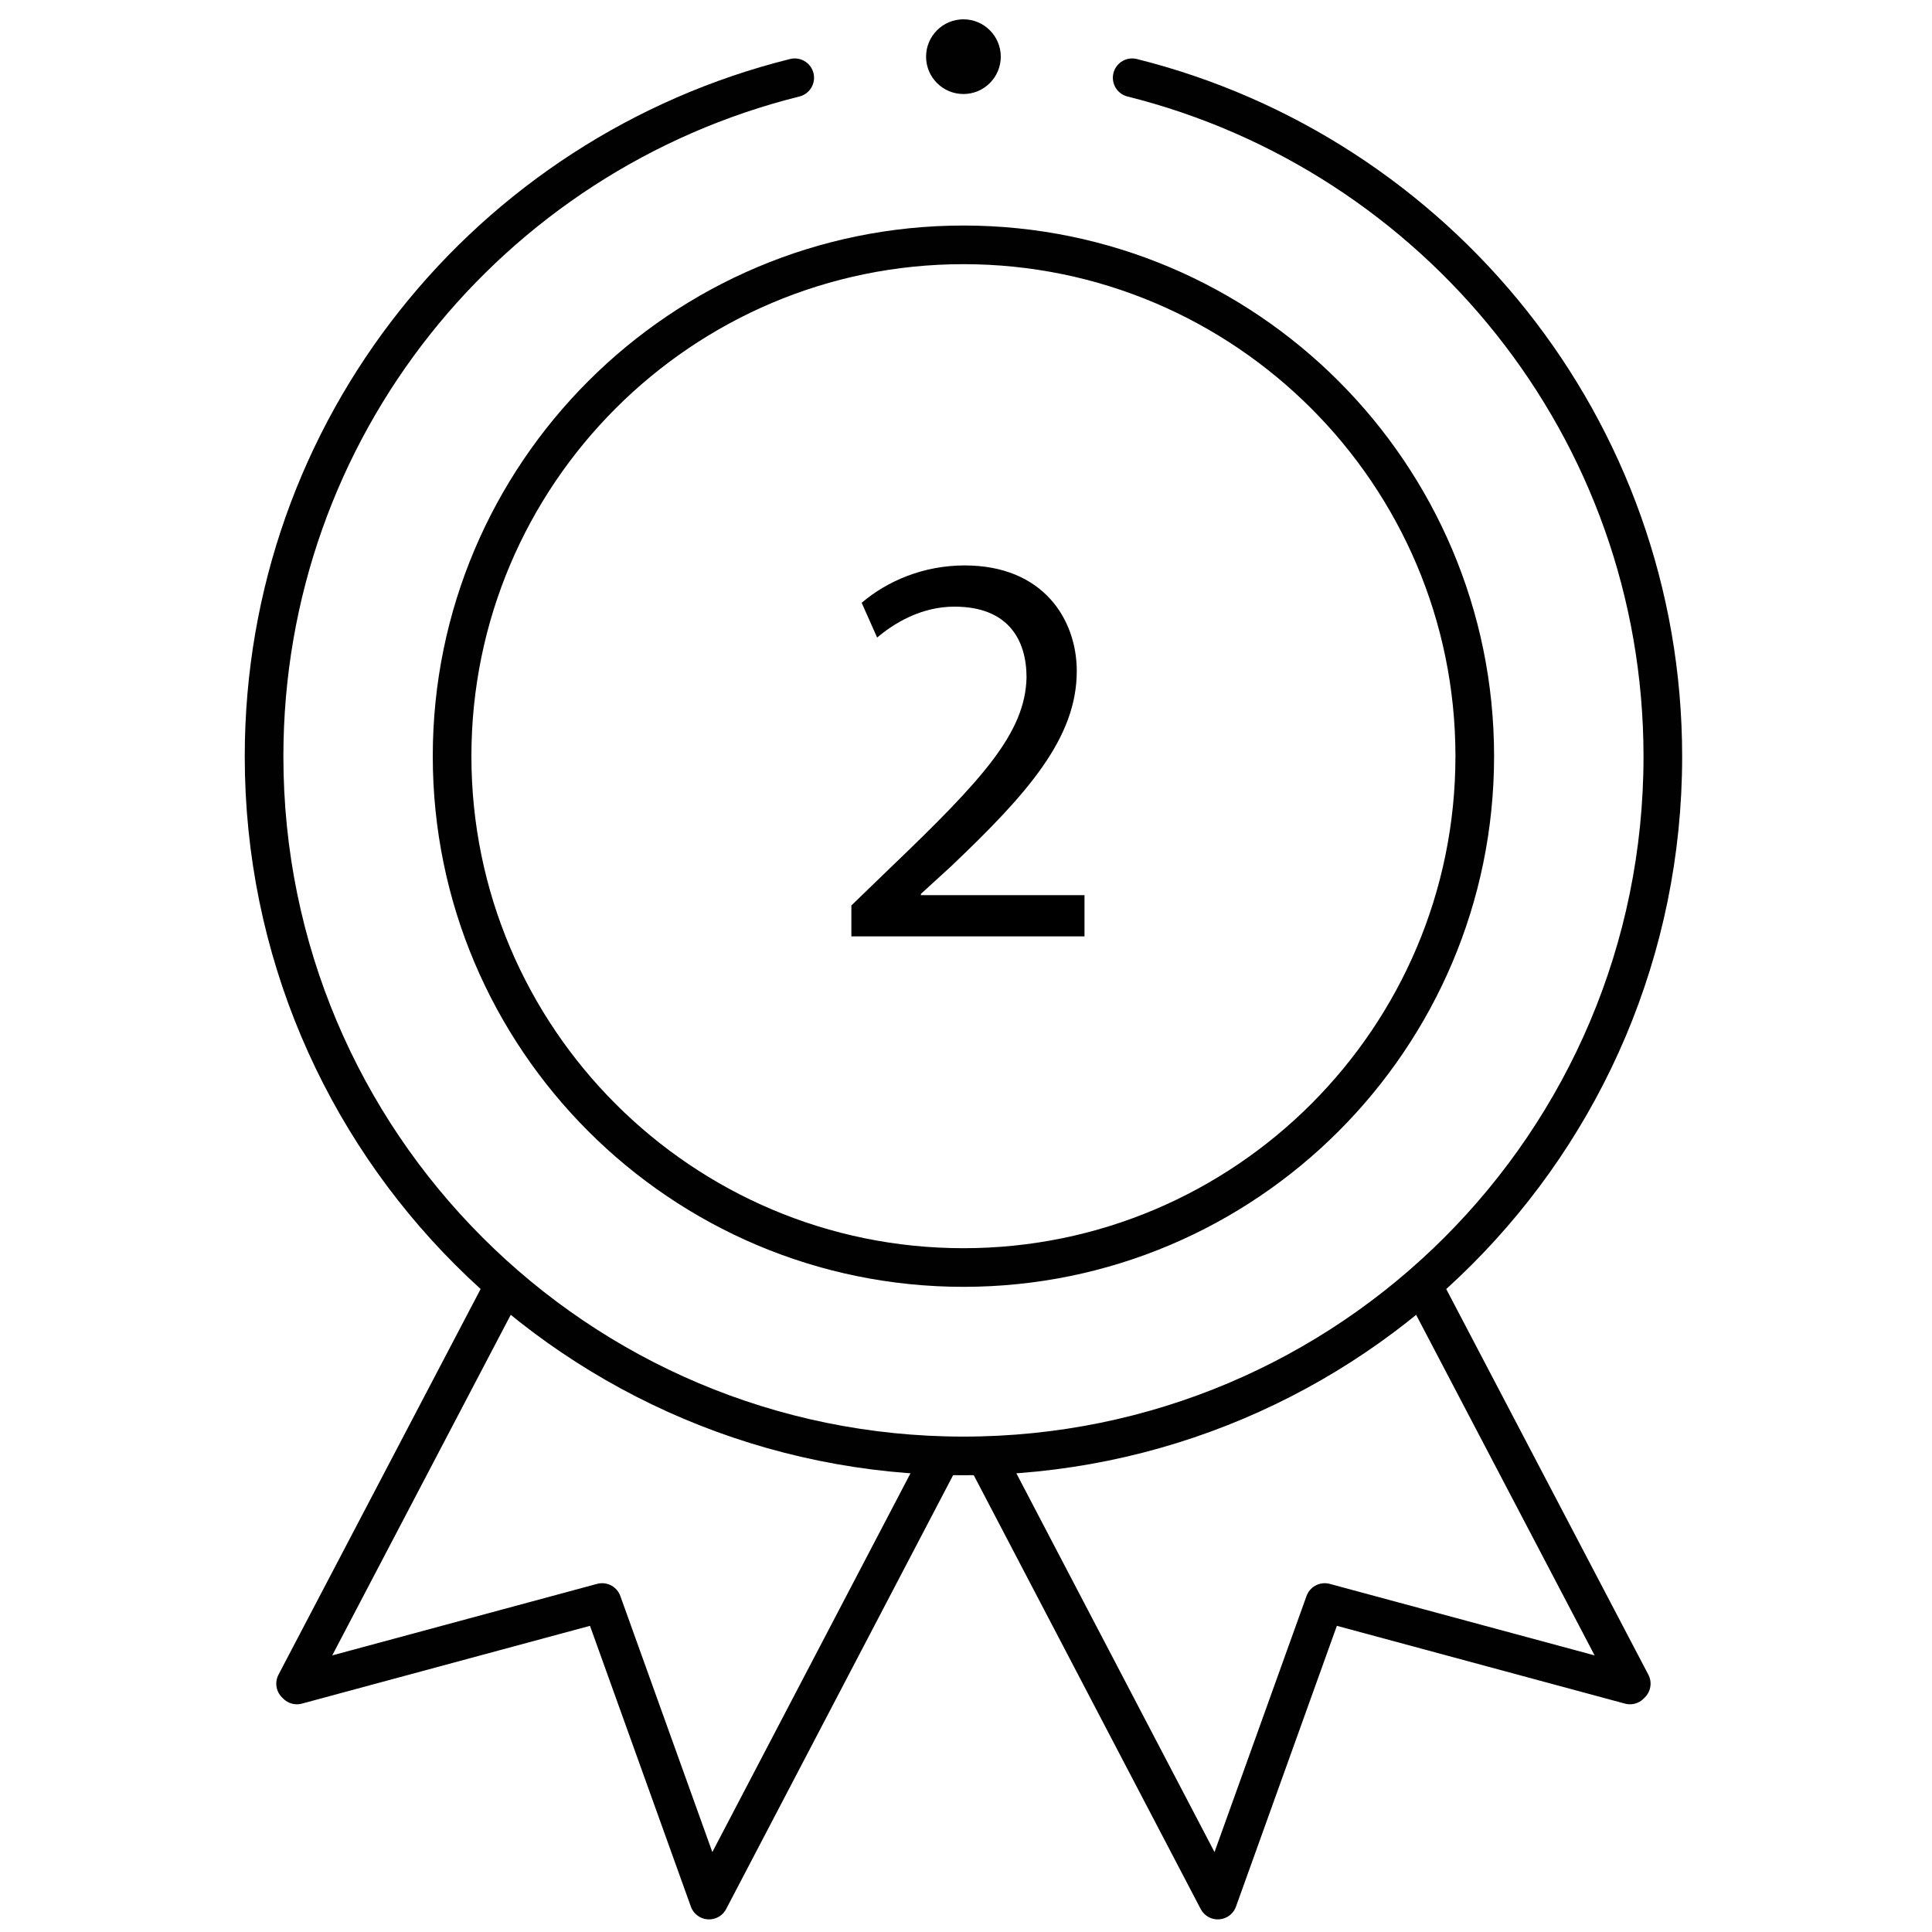 <?xml version="1.0" encoding="utf-8"?>
<!-- Generator: Adobe Illustrator 24.0.1, SVG Export Plug-In . SVG Version: 6.00 Build 0)  -->
<svg version="1.1" id="Layer_1" xmlns="http://www.w3.org/2000/svg" xmlns:xlink="http://www.w3.org/1999/xlink" x="0px" y="0px"
	 viewBox="0 0 150 150" style="enable-background:new 0 0 150 150;" xml:space="preserve">
<style type="text/css">
	.st0{display:none;}
	.st1{display:inline;}
	.st2{clip-path:url(#SVGID_2_);}
	.st3{fill:none;stroke:#010101;stroke-width:3;stroke-linecap:round;stroke-linejoin:round;stroke-miterlimit:10;}
	.st4{clip-path:url(#SVGID_4_);}
	.st5{display:inline;fill:#010101;}
	.st6{fill:#010101;}
	.st7{clip-path:url(#SVGID_6_);}
	.st8{fill:none;stroke:#010101;stroke-width:3;stroke-linejoin:round;stroke-miterlimit:10;}
</style>
<g id="g4803" transform="matrix(1.333,0,0,-1.333,0,682.667)" class="st0">
	<g id="g4805" class="st1">
		<g>
			<defs>
				<rect id="SVGID_1_" x="-17" y="382.1" width="146.7" height="146.7"/>
			</defs>
			<clipPath id="SVGID_2_">
				<use xlink:href="#SVGID_1_"  style="overflow:visible;"/>
			</clipPath>
			<g id="g4807" class="st2">
				<g id="g4813" transform="translate(125.751,47.316)">
					<path id="path4815" class="st3" d="M-97.4,363.2v-8.6"/>
				</g>
				<g id="g4817" transform="translate(386.199,47.316)">
					<path id="path4819" class="st3" d="M-301.9,363.2v-8.6"/>
				</g>
			</g>
		</g>
	</g>
	<g id="g4821" transform="translate(101.545,439.242)" class="st1">
		<path id="path4823" class="st3" d="M-78.4,55.5V44.2"/>
	</g>
	<g id="g4825" class="st1">
		<g>
			<defs>
				<rect id="SVGID_3_" x="-17" y="382.1" width="146.7" height="146.7"/>
			</defs>
			<clipPath id="SVGID_4_">
				<use xlink:href="#SVGID_3_"  style="overflow:visible;"/>
			</clipPath>
			<g id="g4827" class="st4">
				<g id="g4833" transform="translate(60.878,46.859)">
					<path id="path4835" class="st3" d="M-46.5,363.6v-3.2c0-2.9,2.3-5.2,5.2-5.2h73.4c2.9,0,5.2,2.3,5.2,5.2v15.6
						c0,6.6-4.3,12.3-10.6,14.2l-6.7,2l-24.6-14.6l-24.6,14.6l-6.7-2c-6.3-1.8-10.6-7.6-10.6-14.2v-4.8"/>
				</g>
				<g id="g4837" transform="translate(370.574,179.429)">
					<path id="path4839" class="st3" d="M-289.6,259.5l-15,9.8c0-6.3-1.8-12.4-5.2-17.6l-4.4-6.8"/>
				</g>
				<g id="g4841" transform="translate(141.409,179.429)">
					<path id="path4843" class="st3" d="M-109.7,259.5l15,9.8c0-6.3,1.8-12.4,5.2-17.6l4.4-6.8"/>
				</g>
				<g id="g4845" transform="translate(192.797,385.613)">
					<path id="path4847" class="st3" d="M-150.1,97.7v-4.9c0-2-1.6-3.5-3.5-3.5h-3.5v-5.8c0-1.5,1.2-2.7,2.7-2.7
						c0.5,0,0.8-0.4,0.9-0.8c0.6-8.9,8-16,17.1-16h0c9.1,0,16.5,7.1,17.1,16c0,0.5,0.4,0.8,0.9,0.8c1.5,0,2.7,1.2,2.7,2.7v5.8h-3.5
						c-2,0-3.5,1.6-3.5,3.5v4.9"/>
				</g>
				<g id="g4849" transform="translate(211.081,242.627)">
					<path id="path4851" class="st3" d="M-164.4,209.9v-3.8l0,0"/>
				</g>
				<g id="g4853" transform="translate(300.87,224.953)">
					<path id="path4855" class="st3" d="M-234.9,223.8v3.8"/>
				</g>
				<g id="g4857" transform="translate(303.299,437.274)">
					<path id="path4859" class="st3" d="M-236.8,57.1l-6.3,0.8c-2.6,0.3-5.2,0.3-7.7,0l-14.3-1.8l-3.8-0.5v-8.1
						c0-0.8,0.6-1.4,1.3-1.6c0.1,0,0.2,0,0.3,0h40.7c0.1,0,0.2,0,0.3,0c0.8,0.1,1.3,0.8,1.3,1.6v8.1l-3.8,0.5l-0.5,0.1"/>
				</g>
				<g id="g4861" transform="translate(351.962,346.515)">
					<path id="path4863" class="st3" d="M-275,128.3v8.4"/>
				</g>
				<g id="g4865" transform="translate(159.99,385.721)">
					<path id="path4867" class="st3" d="M-124.3,97.6l0-8.4"/>
				</g>
				<g id="g4869" transform="translate(358.127,430.492)">
					<path id="path4871" class="st3" d="M-279.9,62.4l11,1.9c1.9,0.3,2.1,3,0.2,3.5l-32.7,10.4c-0.4,0.1-0.7,0.1-1.1,0l-32.7-10.4
						c-1.8-0.6-1.6-3.2,0.2-3.5l11-1.9"/>
				</g>
				<g id="g4873" transform="translate(85.64,357.734)">
					<path id="path4875" class="st3" d="M-65.9,119.5l-2.2-12.8c-0.2-1.2,0.7-2.3,1.9-2.3h7.3c1.2,0,2.2,1.1,1.9,2.3l-2.2,12.8"/>
				</g>
				<g id="g4877" transform="translate(117.45,378.615)">
					<path id="path4879" class="st3" d="M-90.9,103.1c0,1-0.8,1.7-1.7,1.7H-96c-1,0-1.7-0.8-1.7-1.7v-4.5h6.8V103.1z"/>
				</g>
				<g id="g4881" transform="translate(294.239,180.847)">
					<path id="path4883" class="st3" d="M-229.7,258.4c-2.5-0.6-5.3-0.9-8.2-0.9c-2.9,0-5.7,0.3-8.2,0.9"/>
				</g>
			</g>
		</g>
	</g>
</g>
<g class="st0">
	<path class="st5" d="M105.3,131.5c-1.2,0-2.1-0.9-2.2-2.1v-10.6H92.6c-1.2,0-2.1-0.9-2.2-2.1V108c0-1.2,1-2.1,2.2-2.1h10.6V95.6
		c0-1.2,1-2.1,2.2-2.1h8.7c1.2,0,2,1,2,2.1v10.3h10.4c0.6,0,1.1,0.2,1.5,0.6c0.4,0.4,0.6,0.9,0.6,1.5v8.7c0,0.6-0.2,1.1-0.6,1.5
		c-0.4,0.4-0.9,0.6-1.4,0.6H116v10.6c0,1.2-0.9,2.1-2,2.1H105.3z M93.4,115.8h10.7c1.2,0,2,1,2,2.1v10.7h7v-10.6
		c0-1.1,1-2.1,2.2-2.1h10.3v-7h-10.3c-1.2,0-2.1-0.9-2.2-2.1V96.4h-7v10.3c0,0.6-0.2,1.1-0.6,1.5c-0.4,0.4-0.9,0.6-1.4,0.6H93.4
		V115.8z"/>
</g>
<g class="st0">
	<path class="st5" d="M9,148.3c-3.9,0-6.2-4.5-6.2-8.8V120c0-18.1,20.2-23.7,34.9-27.9l0.8-0.2c2.1-0.6,4-1.1,5.8-1.7l0.3-0.1
		l3.2-6.5l-0.5-0.3c-6.1-4.7-7.9-11.8-8.5-15.6l-0.1-0.5l-0.4-0.1c-4.2-1.1-8-6.2-9.6-12.7c-0.8-3.3,0.3-6.3,2.7-7.6
		c0.6-0.3,1.2-0.5,1.8-0.6l0.8-0.1l-0.2-0.8c-1.3-4.6-2.4-10.2-2.5-11.3c-0.3-12.6,4.1-17.6,7.3-21.2l0.5-0.6
		c5.3-6,13.2-9.6,21.6-9.8c0.3,0,0.6,0,0.9,0c8.1,0,16,3.2,21.5,8.8c6.4,6.4,6.2,13.7,6.1,19.5l0,0.1c0,0.7,0,1.4,0,2
		c0,1-0.2,4.7-0.6,8.5c-0.1,1.5-0.3,2.9-0.4,4l-0.1,0.8l0.8,0c0.7,0,1.5,0.2,2.2,0.5c2.5,1.3,3.6,4.4,2.8,7.8
		c-1.5,6.4-5.3,11.5-9.5,12.7L84,67.2l-0.1,0.5c-0.5,3.9-2.3,11.1-8.5,15.7L75,83.7l2.4,6.8l0.3,0.1c0.5,0.2,1.1,0.3,1.7,0.5
		l0.5,0.2l0.3-0.4c6.8-9.8,18-15.7,30-15.7c20,0,36.4,16.3,36.5,36.3c0.1,20.2-16.2,36.6-36.3,36.8l-0.1,0H9z M110.2,78.1
		c-18.5,0-33.6,15.1-33.6,33.6c0,18.5,15.1,33.6,33.6,33.6c18.5,0,33.6-15.1,33.6-33.6C143.8,93.2,128.7,78.1,110.2,78.1z M38.6,95
		c-14.6,4.1-32.8,9.2-32.8,25v19.5c0,2.4,1.2,5.8,3.2,5.8h83.7L93,144c-13.3-7.1-20.9-21.3-19.2-36.4l0.2-1.5l-1.2,0.8
		c-3.3,2.1-7.2,3.2-11.1,3.2l-0.3,0c-12,0-18.7-9.4-20.1-15.3l-0.2-0.7L38.6,95z M47,92c-0.2,0.4-0.5,0.6-0.9,0.8
		c-0.5,0.2-1,0.3-1.6,0.5L44,93.4l0.1,0.6c0.5,2.5,2.1,5.3,4.2,7.5c3.3,3.6,8,5.7,12.9,5.7l0.2,0c7.4,0,11.8-3.9,13.8-6.3l0.1-0.1
		l0-0.1c0.7-2.1,1.5-4.2,2.6-6.1l0.4-0.7l-0.8-0.3c-0.6-0.2-1.2-0.4-1.7-0.6c-0.4-0.1-0.8-0.5-0.9-0.9l-2.4-6.9l-0.7,0.3
		c-3,1.3-6.5,2-10.3,2c-3.9,0-7.4-0.7-10.5-2.1l-0.6-0.3L47,92z M33.8,49.2c-0.3,0-0.6,0.1-0.9,0.2c-1,0.5-1.7,2.1-1.2,4.3
		c1.2,5.1,4.8,10.6,8.4,10.6c0.9,0,1.5,0.6,1.6,1.4l0,0c0.1,1.8,1.1,11.2,8.7,16c3,1.9,6.7,2.9,11,2.9c4.3,0,8-0.9,11-2.8
		c7.7-4.8,8.6-14.2,8.7-16.1c0-0.5,0.3-1,0.7-1.2c0.2-0.1,0.5-0.2,0.8-0.2c3.7,0,7.3-5.5,8.5-10.6c0.5-2.3-0.3-4-1.3-4.5
		c-0.2-0.1-0.5-0.2-0.8-0.2c-0.6,0-1.2,0.3-1.8,0.9L87.2,50l-0.1,0.1c-0.2,0.5-0.7,0.8-1.2,0.9c0,0-0.1,0-0.1,0
		c-0.8,0-1.4-0.6-1.5-1.3c-0.4-4.5-1.8-14.5-4.6-19.6l-0.6-1.1l-0.6,1c-3.4,5.3-7.3,6-10.7,6c-1,0-2.1-0.1-3.3-0.2l-1.7-0.2l1.1,1.3
		c1,1.1,2,2.1,3,3.1c0.3,0.2,0.4,0.5,0.5,0.9c0.1,0.8-0.4,1.6-1.3,1.7C65,43,63.9,43,62.8,43c-9.8,0-12.2-7-13.7-11.2
		c-0.5-1.3-0.8-2.3-1.2-2.8l-0.2-0.3l-0.4,0c-1.8,0-3.5,0.8-4.8,2.2c-4,4.2-4.2,14.1-4,17.5c0,0.3,0,0.6-0.2,0.8l-0.1,0.1l0,0.1
		c0,0.3-0.2,0.7-0.4,0.9c-0.3,0.3-0.6,0.4-1,0.4c-0.4,0-0.8-0.2-1.1-0.5C35.4,49.9,34.6,49.2,33.8,49.2z M47.6,25.7
		c2.3,0,3.2,2.1,4.3,5.1c1.3,3.7,2.9,8.4,9.1,9.1l1.8,0.2l-1.2-1.4c-1.9-2.2-2.5-3.6-2-4.8c0.2-0.5,0.8-1.3,2.2-1.3
		c0.1,0,0.2,0,0.3,0c0.7,0,1.4,0.1,2,0.2c1.3,0.1,2.6,0.2,3.7,0.2c3.9,0,6.9-1.3,9.7-7.5c0.1-0.3,0.4-0.6,0.7-0.7
		c0.2-0.1,0.4-0.2,0.7-0.2c0.6,0,1.1,0.3,1.3,0.8l0.2,0.4l0.1,0.1c1.7,1.8,3.2,5.1,4.4,9.6l1.4-0.1c0.1-1.3,0.1-2.2,0.1-2.7
		c0-0.7,0-1.4,0-2.2c0.1-5.5,0.2-11.8-5.2-17.3c-5-5-12-7.9-19.4-7.9c-0.3,0-0.5,0-0.8,0c-7.6,0.2-14.7,3.4-19.5,8.9L41,14.9
		c-3.2,3.6-6.9,7.7-6.6,19.1c0.1,1.3,0.4,2.5,0.6,3.7l1.4,0c0.8-3.9,2.2-6.8,4-8.8c1.8-2,4.3-3.1,7-3.1L47.6,25.7z"/>
</g>
<g id="_21_Emergency_Call" class="st0">
	<g class="st1">
		<g id="Outline_6_">
			<g>
				<path class="st6" d="M65.4,146.8c-5.9,0-11.6-1.8-16.5-5.3c-15.2-10.9-28.4-24.1-39.3-39.3c-8.1-11.3-6.9-26.6,3-36.4l0.1-0.1
					c1.6-1.6,3.9-2.6,6.3-2.6c2.4,0,4.7,0.9,6.3,2.6L37,77.4c3.5,3.5,3.5,9.2,0,12.7c-1.8,1.8-1.8,4.8,0,6.7l17.3,17.3
					c0.9,0.9,2.1,1.4,3.3,1.4c1.3,0,2.4-0.5,3.3-1.4c1.7-1.7,4-2.6,6.3-2.6c0,0,0,0,0,0c2.4,0,4.7,0.9,6.4,2.6l11.7,11.7
					c3.5,3.5,3.5,9.2,0,12.7C80,143.8,73,146.8,65.4,146.8C65.4,146.8,65.4,146.8,65.4,146.8z M19,65.6c-1.7,0-3.3,0.7-4.5,1.9
					c-9,8.9-10.1,22.9-2.7,33.1c10.7,15,23.7,28,38.7,38.7c4.4,3.2,9.6,4.8,15,4.8c6.9,0,13.3-2.7,18.2-7.5c2.5-2.5,2.5-6.6,0-9.1
					l-11.7-11.7c-1.2-1.2-2.8-1.9-4.5-1.9c-1.7,0-3.3,0.7-4.5,1.8l0,0c-1.4,1.4-3.2,2.1-5.1,2.1c-1.9,0-3.8-0.8-5.1-2.1L35.2,98.6
					c-2.8-2.8-2.8-7.4,0-10.3l0.1-0.1c2.4-2.5,2.4-6.5-0.1-9L23.4,67.5C22.2,66.3,20.6,65.6,19,65.6z"/>
			</g>
			<g>
				<path class="st6" d="M88.7,114.8v-2.7c0.6-0.1,1.2-0.3,1.7-0.7c1.1-0.7,1.9-1.8,2.2-3.1s0.1-2.7-0.6-3.8l-5-8H47.7V94h40.8
					l5.7,9.2c1.4,2.2,1.5,5,0.4,7.3l-0.9,1.8l2-0.4c7.9-1.6,13.6-8.6,13.6-16.6V94h19.5c4.5,0,8.7-1.7,11.9-4.8l1.7-1.7h-24v-2.6
					h25.5l0.3-0.6c0.7-1.5,1.2-3.2,1.5-4.8l0.2-1.1h-9.1v-2.6h9.1V22.3c0-9.3-7.6-17-17-17H46.7c-9.3,0-17,7.6-17,17v35.5h-2.6V22.3
					c0-10.8,8.8-19.5,19.5-19.5h82.1c10.8,0,19.5,8.8,19.5,19.5V77c0,10.8-8.8,19.5-19.5,19.5h-17l-0.1,0.9
					c-1.1,9.9-9.5,17.3-19.4,17.4H88.7z"/>
			</g>
			<g>
				<path class="st6" d="M75,82.9V62.3H54.5V37H75V16.4h25.4V37h20.5v25.4h-20.5v20.5H75z M77.6,80.3h20.2V59.8h20.5V39.5H97.9V19
					H77.6v20.5H57.1v20.2h20.5V80.3z"/>
			</g>
			<g>
				<rect x="127.5" y="75.7" class="st6" width="2.6" height="2.6"/>
			</g>
		</g>
	</g>
</g>
<g id="g102_1_" transform="matrix(1.333,0,0,-1.333,0,682.667)" class="st0">
	<g id="g104_1_" class="st1">
		<g>
			<defs>
				<rect id="SVGID_5_" x="-16.9" y="382.6" width="146" height="146"/>
			</defs>
			<clipPath id="SVGID_6_">
				<use xlink:href="#SVGID_5_"  style="overflow:visible;"/>
			</clipPath>
			<g id="g106_1_" class="st7">
				<g id="g112_1_" transform="translate(378.35,174.52)">
					<path id="path114_1_" class="st8" d="M-296.1,263.6l12-22.9l-0.1,0l-17.4,4.7l-6.1-17l-13.3,25.4"/>
				</g>
				<g id="g116_1_" transform="translate(133.65,174.52)">
					<path id="path118_1_" class="st8" d="M-103.7,263.6l-12-22.9l0.1,0l17.4,4.7l6.1-17l13.3,25.4"/>
				</g>
				<g id="g120_1_" transform="translate(301.002,496.537)">
					<path id="path122_1_" class="st3" d="M-235.3,10.5c17.4-4.3,30.3-20,30.3-38.7c0-22-17.9-39.9-39.9-39.9
						c-22,0-39.9,17.9-39.9,39.9c0,18.7,12.9,34.4,30.3,38.7"/>
				</g>
				<g id="g124_1_" transform="translate(266,502)">
					<path id="path126_1_" class="st6" d="M-207.8,6.2c0-1.2-1-2.1-2.1-2.1c-1.2,0-2.1,1-2.1,2.1s1,2.1,2.1,2.1
						C-208.7,8.3-207.8,7.3-207.8,6.2"/>
				</g>
				<g id="g128_1_" transform="translate(256,178.81)">
					<path id="path130_1_" class="st8" d="M-199.9,260.2c-16.1,0-29.2,13.1-29.2,29.2c0,16.1,13.1,29.2,29.2,29.2
						s29.2-13.1,29.2-29.2C-170.7,273.3-183.8,260.2-199.9,260.2z"/>
				</g>
				<g>
					<path d="M55.5,477.6L55.5,477.6l-3.7-2l-0.5,2.1l4.6,2.4h2.4v-20.8h-2.7V477.6z"/>
				</g>
			</g>
		</g>
	</g>
</g>
<g id="g106_2_">
	<g id="g112_2_" transform="translate(378.35,174.52)">
		<path id="path114_2_" class="st8" d="M-268-74.9l16.3,31.1l-0.1,0.1l-23.7-6.4l-8.3,23.1l-18.1-34.6"/>
	</g>
	<g id="g116_2_" transform="translate(133.65,174.52)">
		<path id="path118_2_" class="st8" d="M-94.4-74.9l-16.3,31.1l0.1,0.1l23.7-6.4l8.3,23.1l18.1-34.6"/>
	</g>
	<g id="g120_2_" transform="translate(301.002,496.537)">
		<path id="path122_2_" class="st3" d="M-213.1-490.5c23.6,5.9,41.2,27.2,41.2,52.7c0,30-24.3,54.3-54.3,54.3
			c-30,0-54.3-24.3-54.3-54.3c0-25.5,17.5-46.8,41.2-52.7"/>
	</g>
	<g id="g124_2_" transform="translate(266,502)">
		<path id="path126_2_" class="st6" d="M-188.3-497.6c0,1.6-1.3,2.9-2.9,2.9s-2.9-1.3-2.9-2.9s1.3-2.9,2.9-2.9
			S-188.3-499.2-188.3-497.6"/>
	</g>
	<g id="g128_2_" transform="translate(256,178.81)">
		<path id="path130_2_" class="st8" d="M-181.2-80.4c-21.9,0-39.7-17.8-39.7-39.7c0-21.9,17.8-39.7,39.7-39.7s39.7,17.8,39.7,39.7
			C-141.5-98.2-159.3-80.4-181.2-80.4z"/>
	</g>
	<g>
		<path d="M66.1,72.7v-2.4l3-2.9c7.2-6.9,10.5-10.5,10.6-14.8c0-2.9-1.4-5.5-5.6-5.5c-2.6,0-4.7,1.3-6,2.4l-1.2-2.7
			c2-1.7,4.8-2.9,8-2.9c6.1,0,8.7,4.2,8.7,8.2c0,5.2-3.8,9.5-9.8,15.2l-2.3,2.1v0.1h12.7v3.2H66.1z"/>
	</g>
</g>
</svg>
